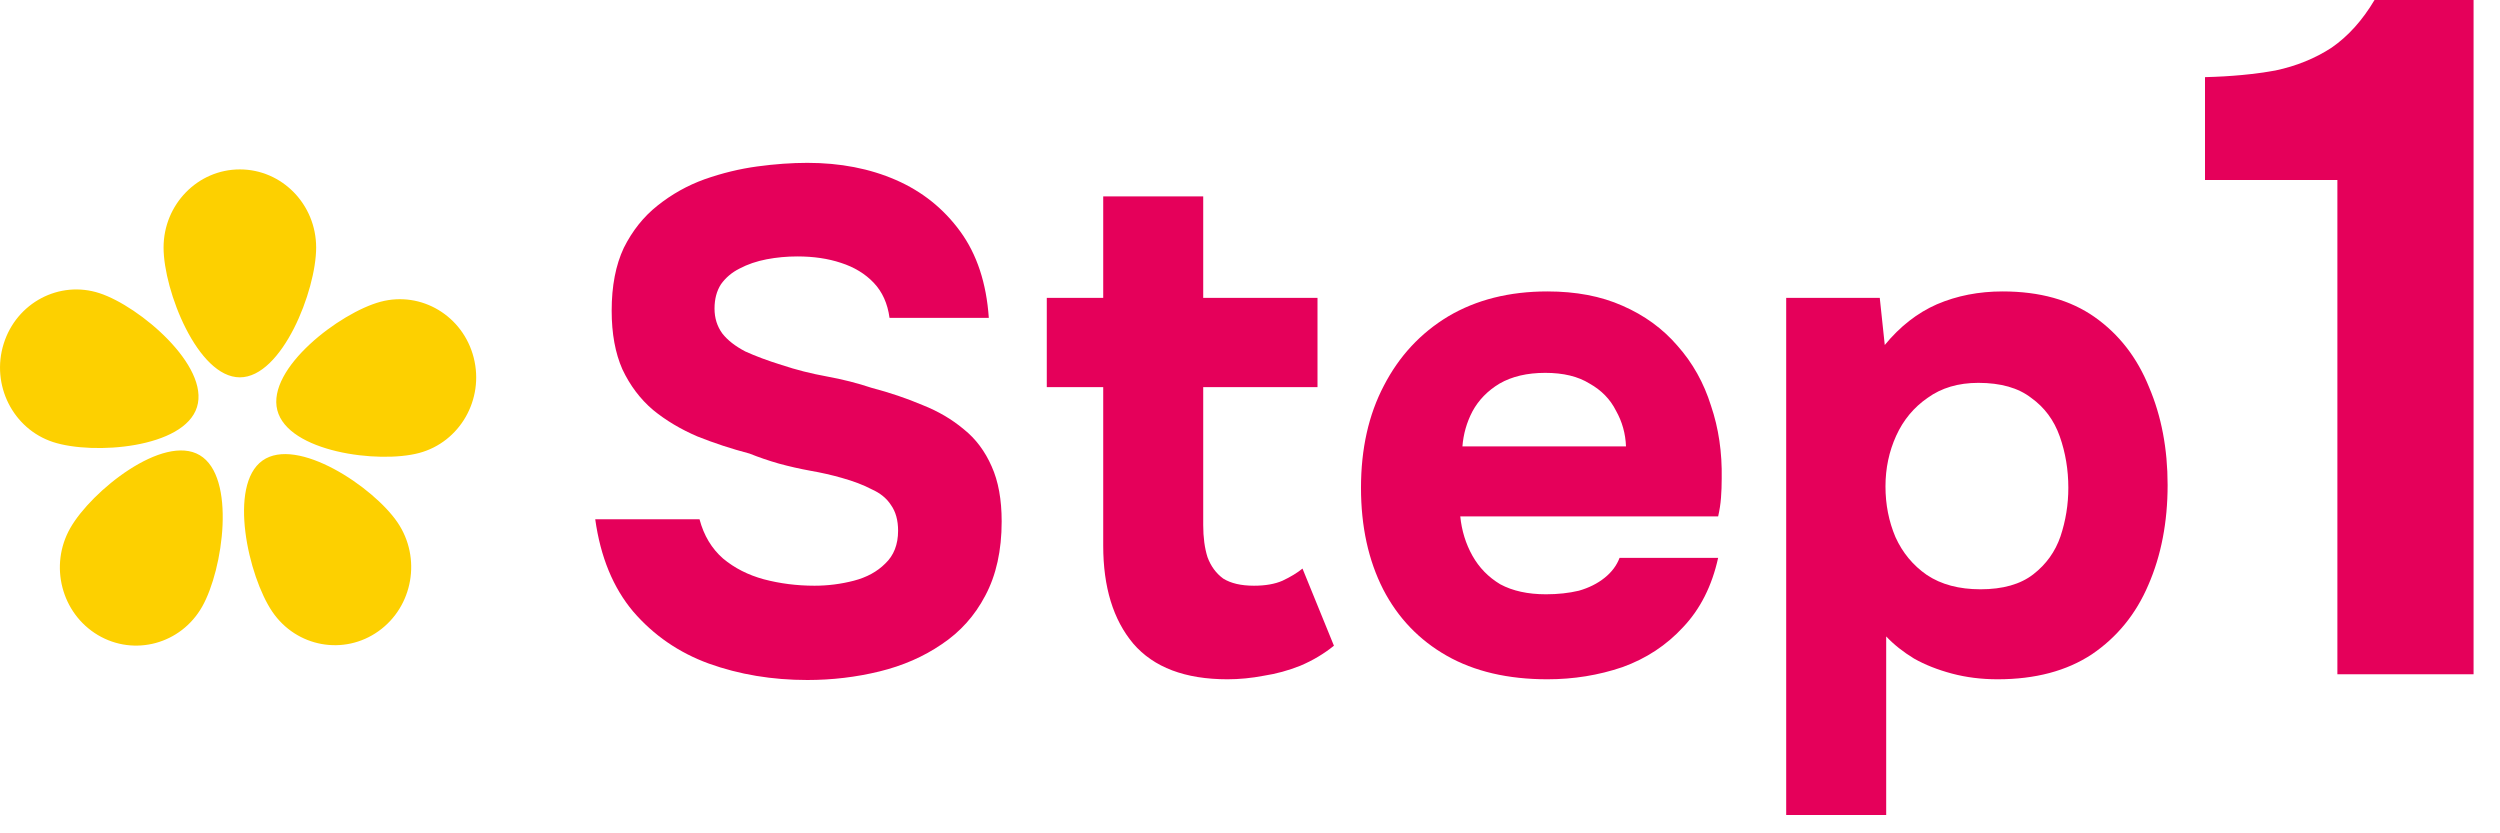 <svg width="63" height="21" viewBox="0 0 63 21" fill="none" xmlns="http://www.w3.org/2000/svg">
<path fill-rule="evenodd" clip-rule="evenodd" d="M7.967 6.238C7.967 7.326 7.106 9.509 6.044 9.509C4.983 9.509 4.122 7.326 4.122 6.238C4.122 5.151 4.983 4.269 6.044 4.269C7.106 4.269 7.967 5.151 7.967 6.238ZM10.017 13.164C9.41 12.271 7.486 10.985 6.614 11.607C5.743 12.228 6.255 14.523 6.863 15.416C7.47 16.308 8.668 16.527 9.539 15.905C10.41 15.284 10.624 14.056 10.017 13.164ZM6.988 10.336C7.256 11.388 9.536 11.69 10.563 11.415C11.59 11.14 12.206 10.065 11.937 9.012C11.669 7.96 10.619 7.33 9.591 7.604C8.564 7.879 6.72 9.284 6.988 10.336ZM1.338 11.14C2.35 11.47 4.642 11.294 4.964 10.258C5.287 9.222 3.519 7.718 2.507 7.388C1.496 7.057 0.414 7.629 0.092 8.665C-0.231 9.701 0.327 10.809 1.338 11.14ZM5.034 11.471C5.953 12.017 5.627 14.348 5.094 15.288C4.561 16.229 3.384 16.549 2.466 16.003C1.548 15.456 1.236 14.251 1.769 13.311C2.302 12.37 4.116 10.925 5.034 11.471Z" fill="#FDD000"/>
<path d="M58.902 16.992V4.536H55.566V1.944C56.222 1.928 56.814 1.872 57.342 1.776C57.87 1.664 58.342 1.472 58.758 1.2C59.174 0.912 59.534 0.512 59.838 0H62.334V16.992H58.902Z" fill="#E5005A"/>
<path d="M45.012 20.538V7.506H47.37L47.496 8.694C47.88 8.226 48.318 7.884 48.81 7.668C49.314 7.452 49.866 7.344 50.466 7.344C51.402 7.344 52.176 7.56 52.788 7.992C53.4 8.424 53.856 9.012 54.156 9.756C54.468 10.488 54.624 11.31 54.624 12.222C54.624 13.158 54.462 13.998 54.138 14.742C53.826 15.474 53.352 16.056 52.716 16.488C52.08 16.908 51.288 17.118 50.34 17.118C49.932 17.118 49.548 17.07 49.188 16.974C48.828 16.878 48.51 16.752 48.234 16.596C47.958 16.428 47.724 16.242 47.532 16.038V20.538H45.012ZM49.908 14.85C50.472 14.85 50.916 14.724 51.24 14.472C51.564 14.22 51.792 13.902 51.924 13.518C52.056 13.122 52.122 12.714 52.122 12.294C52.122 11.838 52.05 11.406 51.906 10.998C51.762 10.59 51.522 10.266 51.186 10.026C50.862 9.774 50.418 9.648 49.854 9.648C49.35 9.648 48.924 9.774 48.576 10.026C48.228 10.266 47.964 10.584 47.784 10.98C47.604 11.376 47.514 11.802 47.514 12.258C47.514 12.714 47.598 13.14 47.766 13.536C47.946 13.932 48.21 14.25 48.558 14.49C48.918 14.73 49.368 14.85 49.908 14.85Z" fill="#E5005A"/>
<path d="M38.995 17.118C37.999 17.118 37.153 16.92 36.457 16.524C35.761 16.128 35.227 15.57 34.855 14.85C34.483 14.118 34.297 13.266 34.297 12.294C34.297 11.31 34.489 10.452 34.873 9.72C35.257 8.976 35.797 8.394 36.493 7.974C37.201 7.554 38.035 7.344 38.995 7.344C39.715 7.344 40.345 7.464 40.885 7.704C41.437 7.944 41.899 8.28 42.271 8.712C42.655 9.144 42.937 9.648 43.117 10.224C43.309 10.788 43.399 11.4 43.387 12.06C43.387 12.228 43.381 12.39 43.369 12.546C43.357 12.702 43.333 12.858 43.297 13.014H36.799C36.835 13.374 36.937 13.704 37.105 14.004C37.273 14.304 37.507 14.544 37.807 14.724C38.119 14.892 38.503 14.976 38.959 14.976C39.259 14.976 39.535 14.946 39.787 14.886C40.039 14.814 40.255 14.706 40.435 14.562C40.615 14.418 40.741 14.25 40.813 14.058H43.297C43.141 14.766 42.847 15.348 42.415 15.804C41.995 16.26 41.485 16.596 40.885 16.812C40.285 17.016 39.655 17.118 38.995 17.118ZM36.853 11.25H40.975C40.963 10.926 40.879 10.626 40.723 10.35C40.579 10.062 40.357 9.834 40.057 9.666C39.769 9.486 39.397 9.396 38.941 9.396C38.485 9.396 38.101 9.486 37.789 9.666C37.489 9.846 37.261 10.08 37.105 10.368C36.961 10.644 36.877 10.938 36.853 11.25Z" fill="#E5005A"/>
<path d="M30.933 17.118C29.865 17.118 29.073 16.818 28.557 16.218C28.053 15.618 27.801 14.796 27.801 13.752V9.756H26.379V7.506H27.801V4.95H30.321V7.506H33.201V9.756H30.321V13.23C30.321 13.542 30.357 13.812 30.429 14.04C30.513 14.268 30.645 14.448 30.825 14.58C31.017 14.7 31.275 14.76 31.599 14.76C31.887 14.76 32.127 14.718 32.319 14.634C32.523 14.538 32.691 14.436 32.823 14.328L33.615 16.272C33.363 16.476 33.081 16.644 32.769 16.776C32.469 16.896 32.163 16.98 31.851 17.028C31.539 17.088 31.233 17.118 30.933 17.118Z" fill="#E5005A"/>
<path d="M20.346 17.136C19.458 17.136 18.63 16.998 17.862 16.722C17.106 16.446 16.47 16.008 15.954 15.408C15.45 14.808 15.132 14.034 15 13.086H17.628C17.736 13.494 17.934 13.824 18.222 14.076C18.51 14.316 18.852 14.49 19.248 14.598C19.656 14.706 20.082 14.76 20.526 14.76C20.862 14.76 21.192 14.718 21.516 14.634C21.84 14.55 22.104 14.406 22.308 14.202C22.524 13.998 22.632 13.722 22.632 13.374C22.632 13.11 22.572 12.894 22.452 12.726C22.344 12.558 22.182 12.426 21.966 12.33C21.762 12.222 21.51 12.126 21.21 12.042C20.958 11.97 20.694 11.91 20.418 11.862C20.154 11.814 19.89 11.754 19.626 11.682C19.374 11.61 19.128 11.526 18.888 11.43C18.432 11.31 17.994 11.166 17.574 10.998C17.154 10.818 16.782 10.596 16.458 10.332C16.134 10.056 15.876 9.714 15.684 9.306C15.504 8.898 15.414 8.406 15.414 7.83C15.414 7.206 15.516 6.678 15.72 6.246C15.936 5.814 16.218 5.46 16.566 5.184C16.926 4.896 17.322 4.674 17.754 4.518C18.198 4.362 18.642 4.254 19.086 4.194C19.53 4.134 19.95 4.104 20.346 4.104C21.174 4.104 21.918 4.248 22.578 4.536C23.238 4.824 23.778 5.256 24.198 5.832C24.618 6.408 24.858 7.134 24.918 8.01H22.416C22.368 7.65 22.236 7.356 22.02 7.128C21.804 6.9 21.528 6.732 21.192 6.624C20.868 6.516 20.502 6.462 20.094 6.462C19.83 6.462 19.572 6.486 19.32 6.534C19.068 6.582 18.84 6.66 18.636 6.768C18.444 6.864 18.288 6.996 18.168 7.164C18.06 7.332 18.006 7.536 18.006 7.776C18.006 8.016 18.072 8.226 18.204 8.406C18.336 8.574 18.528 8.724 18.78 8.856C19.044 8.976 19.35 9.09 19.698 9.198C20.058 9.318 20.436 9.414 20.832 9.486C21.228 9.558 21.606 9.654 21.966 9.774C22.422 9.894 22.848 10.038 23.244 10.206C23.64 10.362 23.988 10.566 24.288 10.818C24.588 11.058 24.822 11.37 24.99 11.754C25.158 12.126 25.242 12.588 25.242 13.14C25.242 13.872 25.104 14.496 24.828 15.012C24.564 15.516 24.198 15.924 23.73 16.236C23.274 16.548 22.752 16.776 22.164 16.92C21.576 17.064 20.97 17.136 20.346 17.136Z" fill="#E5005A"/>
</svg>

